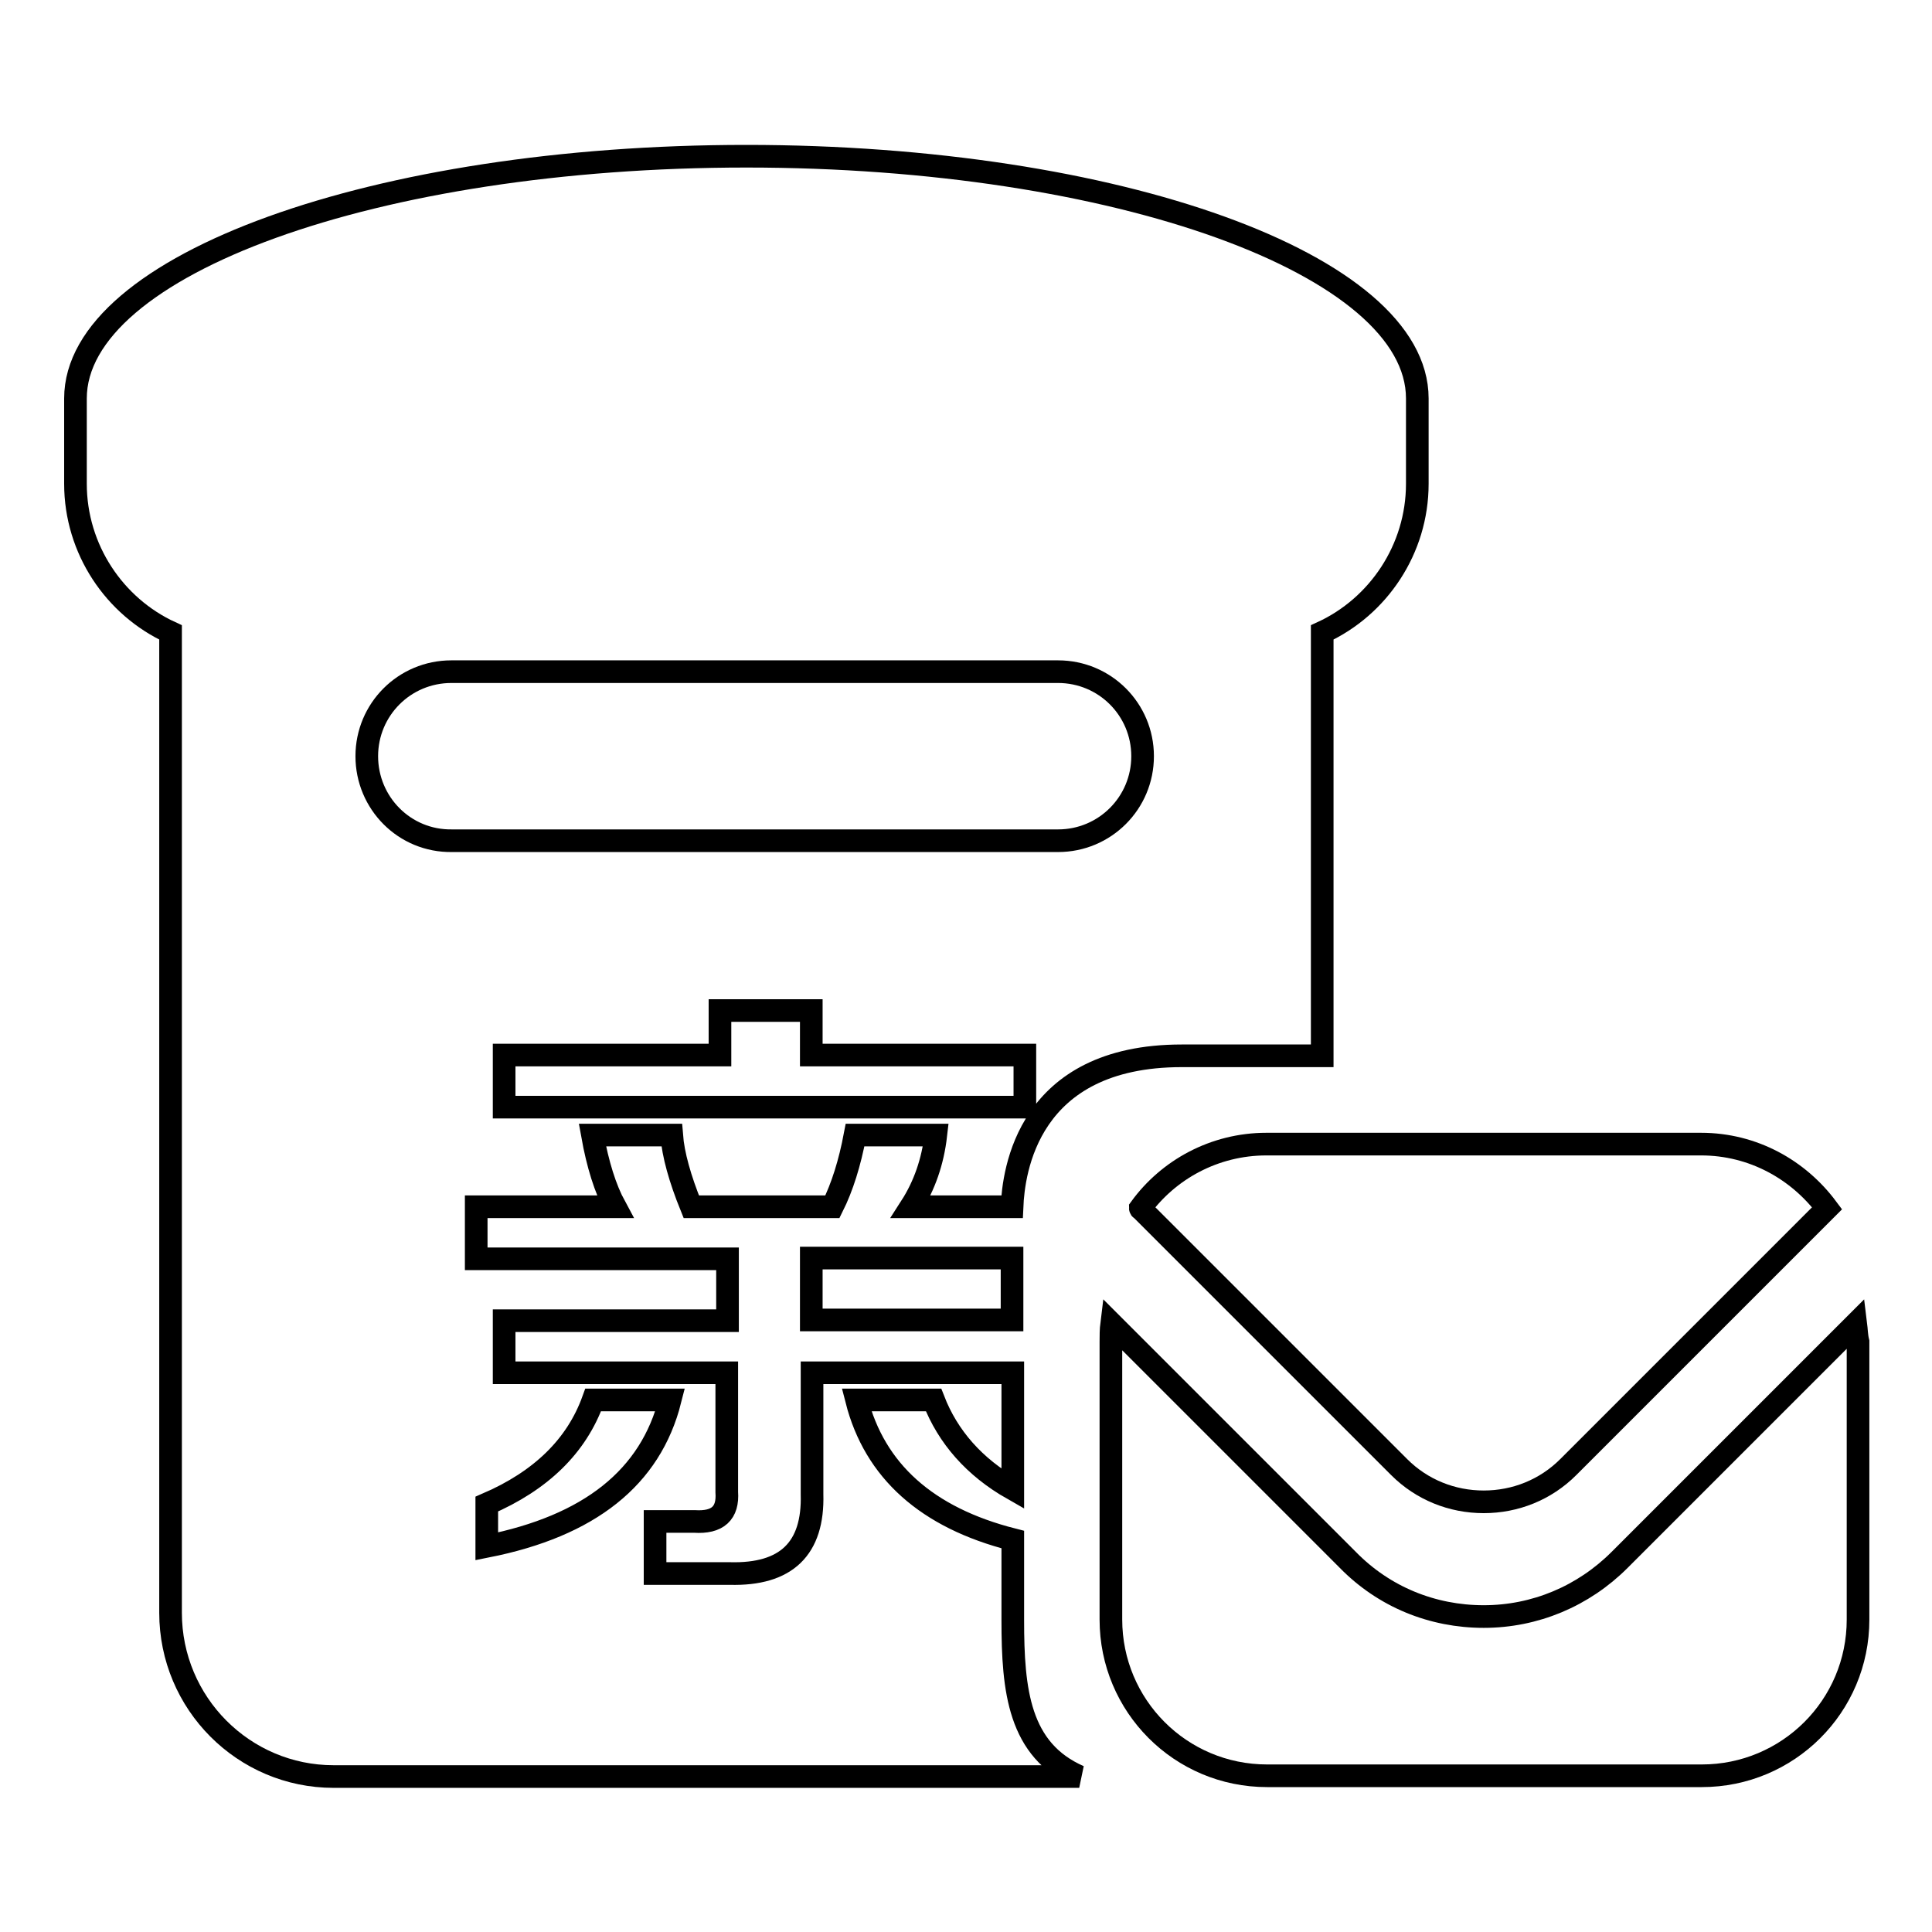 <?xml version="1.0" encoding="utf-8"?>
<!-- Svg Vector Icons : http://www.onlinewebfonts.com/icon -->
<!DOCTYPE svg PUBLIC "-//W3C//DTD SVG 1.1//EN" "http://www.w3.org/Graphics/SVG/1.1/DTD/svg11.dtd">
<svg version="1.1" xmlns="http://www.w3.org/2000/svg" xmlns:xlink="http://www.w3.org/1999/xlink" x="0px" y="0px" viewBox="0 0 256 256" enable-background="new 0 0 256 256" xml:space="preserve">
<g><g><path stroke-width="3" fill-opacity="0" stroke="#000000"  d="M151.1,160.1c0,0.1,0.1,0.1,0.2,0.2l34.1,34.1c3,3,7,4.6,11.2,4.6c4.2,0,8.2-1.6,11.2-4.6l34.1-34.1c0,0,0.1-0.1,0.2-0.2c-3.8-5.1-9.8-8.5-16.7-8.5h-57.6C160.9,151.6,154.8,155,151.1,160.1z"/><path stroke-width="3" fill-opacity="0" stroke="#000000"  d="M107.5,166.7v8.2h26.6v-8.2H107.5z"/><path stroke-width="3" fill-opacity="0" stroke="#000000"  d="M134.2,214.7V204c-11.4-2.9-18.3-9.1-20.7-18.5h10.2c1.9,4.9,5.4,8.9,10.5,11.8l0-15.4h-26.6V198c0.2,7.2-3.4,10.7-10.9,10.5h-9.9v-6.9H92c3.1,0.2,4.5-1.1,4.3-3.9v-15.8H66.8V175h29.6v-8.2H63.1v-6.9h18.4c-1.3-2.4-2.3-5.6-3-9.5h10.5c0.2,2.6,1.1,5.8,2.6,9.5h18.7c1.3-2.6,2.3-5.8,3-9.5H124c-0.4,3.5-1.5,6.7-3.3,9.5h13.4c0.2-4.6,2-20,22.5-20h18.6V83.8c7.4-3.4,12.6-11,12.6-19.7V52.8c0-17.7-39.8-32.1-88.9-32.1S10,35.1,10,52.8v11.3c0,8.7,5.2,16.3,12.6,19.7v129.9c0,12,9.7,21.7,21.6,21.7H143C135,231.9,134.2,224,134.2,214.7z M135.8,146.7h-69v-6.9h28.6v-5.9h12.1v5.9h28.3V146.7z M48.6,100.2c0-6.2,5-11.2,11.2-11.2h80.4c6.2,0,11.2,5,11.2,11.2s-5,11.2-11.2,11.2H59.9C53.6,111.5,48.6,106.4,48.6,100.2z M64.5,204.9v-5.6c7.2-3.1,11.9-7.7,14.1-13.8h10.2C86.2,195.8,78.1,202.2,64.5,204.9z"/><path stroke-width="3" fill-opacity="0" stroke="#000000"  d="M245.9,175.4l-31.3,31.3c-4.8,4.8-11.2,7.5-18,7.5c-6.8,0-13.2-2.6-18-7.5l-31.3-31.3c-0.1,0.8-0.1,1.6-0.1,2.4v36.8c0,11.4,9.2,20.7,20.7,20.7h57.6c11.4,0,20.7-9.2,20.7-20.7v-36.8C246,177,246,176.2,245.9,175.4z"/></g></g>
</svg>
